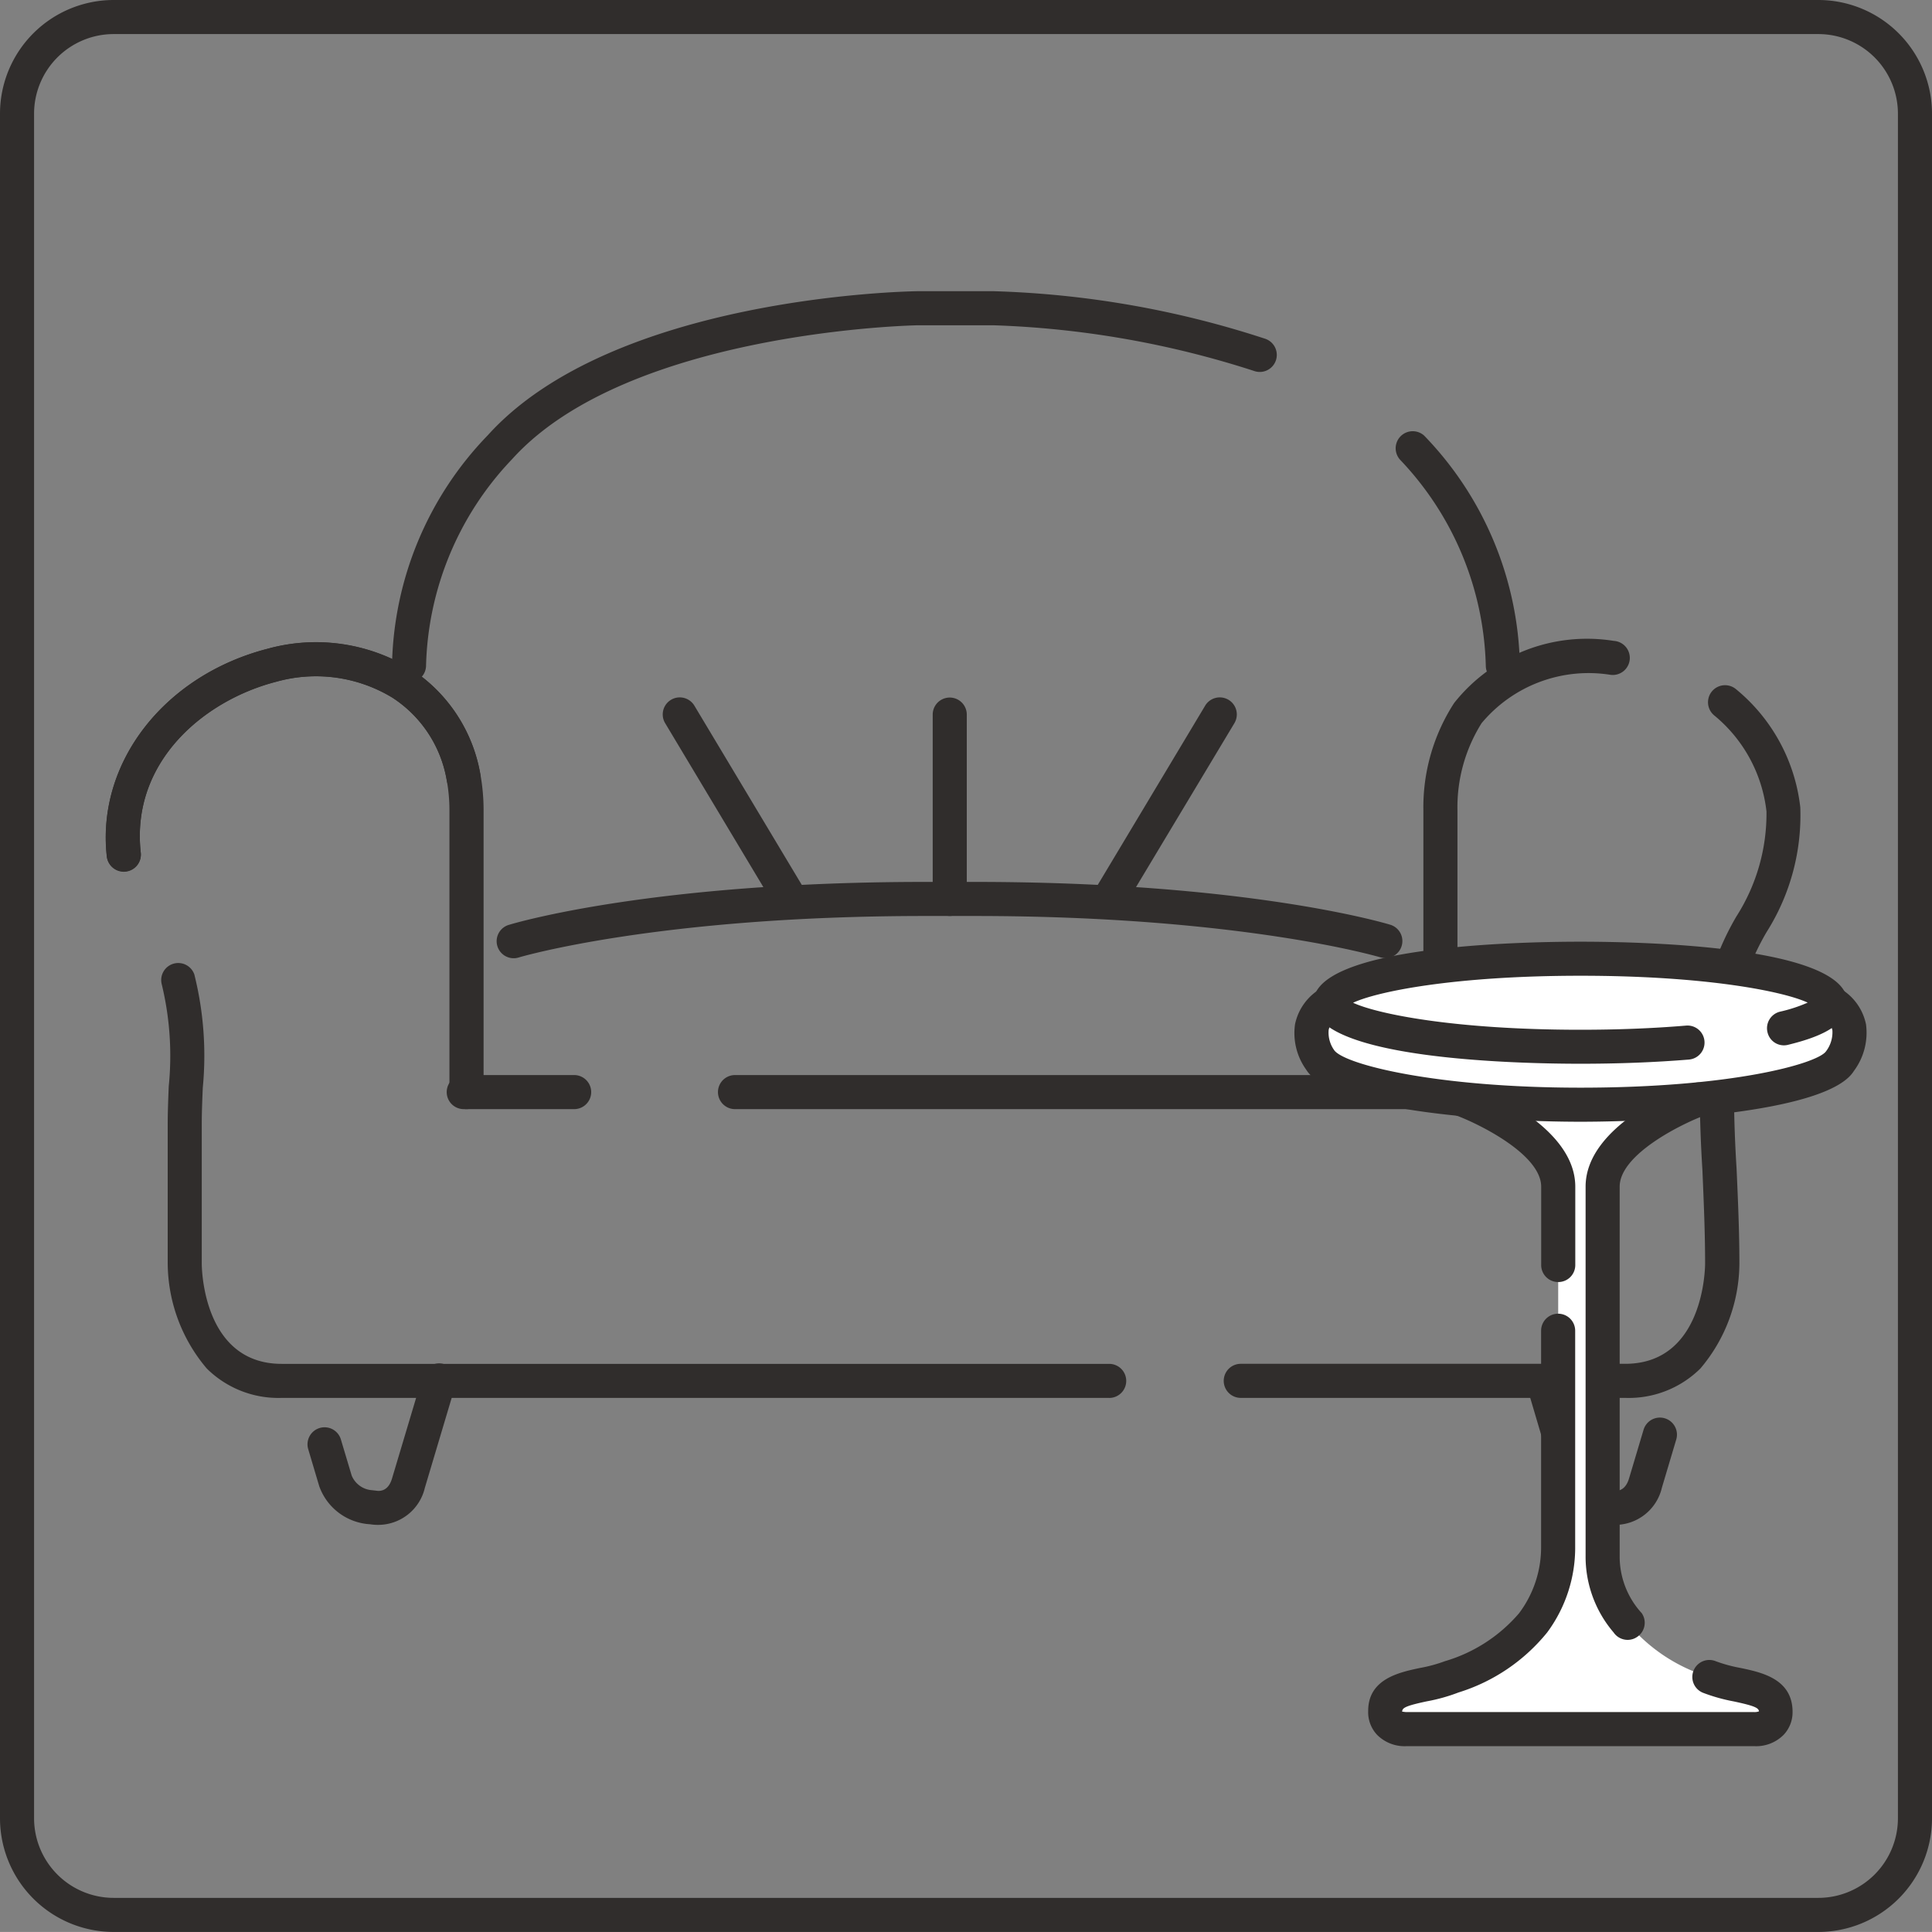 <svg xmlns="http://www.w3.org/2000/svg" width="71.552" height="71.55" viewBox="0 0 71.552 71.55">
  <rect x="0" y="0" width="71.552" height="71.55" fill="#808080" stroke="none"/>
  <g id="facilities_ico_08" transform="translate(-1391.448 -7206.51)">
    <g id="グループ_856" data-name="グループ 856" transform="translate(1391.448 7206.51)">
      <path id="パス_1788" data-name="パス 1788" d="M540.729,830.235H477.595a4.213,4.213,0,0,1-4.209-4.207V762.894a4.213,4.213,0,0,1,4.209-4.209h63.134a4.213,4.213,0,0,1,4.209,4.209v63.134A4.213,4.213,0,0,1,540.729,830.235Zm-63.134-70.288a2.95,2.95,0,0,0-2.947,2.947v63.134a2.95,2.95,0,0,0,2.947,2.945h63.134a2.95,2.95,0,0,0,2.947-2.945V762.894a2.95,2.95,0,0,0-2.947-2.947Z" transform="translate(-473.386 -758.685)" fill="#302d2c"/>
      <path id="パス_1789" data-name="パス 1789" d="M488.608,787.279a.63.63,0,0,1-.631-.631V776.2a6.2,6.2,0,0,0-.095-1.075,4.557,4.557,0,0,0-2.019-3.088,5.448,5.448,0,0,0-4.3-.589c-2.673.688-5.387,2.96-5.019,6.321a.632.632,0,1,1-1.256.137c-.379-3.464,2.129-6.693,5.961-7.68a6.727,6.727,0,0,1,5.3.749,5.822,5.822,0,0,1,2.579,3.929,7.51,7.51,0,0,1,.114,1.3v10.444A.63.63,0,0,1,488.608,787.279Z" transform="translate(-471.332 -746.202)" fill="#302d2c"/>
      <path id="パス_1790" data-name="パス 1790" d="M511.338,791.758H480.692a3.763,3.763,0,0,1-2.777-1.088,6.073,6.073,0,0,1-1.447-3.894V781.63c0-.465.019-.934.038-1.407a11.275,11.275,0,0,0-.257-3.776.631.631,0,0,1,1.205-.372,12.4,12.4,0,0,1,.313,4.2c-.019.456-.038.909-.038,1.357v5.149c0,.154.036,3.717,2.962,3.717h30.645a.631.631,0,1,1,0,1.262Z" transform="translate(-470.257 -739.987)" fill="#302d2c"/>
      <path id="パス_1791" data-name="パス 1791" d="M509.8,797.143H495.563a.631.631,0,0,1,0-1.262H509.8c2.924,0,2.96-3.563,2.96-3.717,0-1.142-.051-2.3-.1-3.464a50.435,50.435,0,0,1-.044-5.583,10.087,10.087,0,0,1,1.3-3.8,7.069,7.069,0,0,0,1.117-3.894,5.383,5.383,0,0,0-1.937-3.557.631.631,0,0,1,.806-.972,6.616,6.616,0,0,1,2.383,4.375,8.081,8.081,0,0,1-1.241,4.611,9.021,9.021,0,0,0-1.163,3.321,49.516,49.516,0,0,0,.044,5.442c.053,1.182.105,2.362.105,3.521a6.065,6.065,0,0,1-1.445,3.891A3.77,3.77,0,0,1,509.8,797.143Z" transform="translate(-449.611 -745.372)" fill="#302d2c"/>
      <path id="パス_1792" data-name="パス 1792" d="M499.078,787.331a.63.63,0,0,1-.631-.631V776.257a7.1,7.1,0,0,1,1.14-3.967,6.279,6.279,0,0,1,5.911-2.3.632.632,0,1,1-.116,1.258,5.158,5.158,0,0,0-4.779,1.79,5.855,5.855,0,0,0-.894,3.218V786.7A.63.63,0,0,1,499.078,787.331Z" transform="translate(-445.732 -746.255)" fill="#302d2c"/>
      <path id="パス_1793" data-name="パス 1793" d="M480.919,778.3a.63.63,0,0,1-.631-.631,12.581,12.581,0,0,1,3.546-8.523c4.621-5.12,15.461-5.33,15.919-5.336h2.829a35.558,35.558,0,0,1,10.038,1.759.631.631,0,1,1-.419,1.19,35,35,0,0,0-9.628-1.687h-2.812c-.1,0-10.74.21-15.023,4.956a11.49,11.49,0,0,0-3.189,7.642A.63.63,0,0,1,480.919,778.3Z" transform="translate(-465.77 -753.025)" fill="#302d2c"/>
      <path id="パス_1794" data-name="パス 1794" d="M501.935,775.6a.63.63,0,0,1-.631-.631,11.477,11.477,0,0,0-3.157-7.608.632.632,0,0,1,.871-.915,12.567,12.567,0,0,1,3.548,8.523A.63.63,0,0,1,501.935,775.6Z" transform="translate(-446.277 -750.316)" fill="#302d2c"/>
      <path id="パス_1795" data-name="パス 1795" d="M515.03,777.033a.621.621,0,0,1-.183-.027c-.05-.015-5.172-1.531-15.023-1.531h-1.847c-9.851,0-14.973,1.517-15.023,1.531a.631.631,0,1,1-.366-1.207c.213-.065,5.326-1.586,15.389-1.586h1.847c10.065,0,15.179,1.521,15.391,1.586a.631.631,0,0,1-.185,1.235Z" transform="translate(-463.726 -741.551)" fill="#302d2c"/>
      <path id="パス_1796" data-name="パス 1796" d="M481.4,788.662a1.751,1.751,0,0,1-.284-.023,2.126,2.126,0,0,1-1.881-1.409l-.408-1.371a.631.631,0,0,1,1.21-.36l.4,1.338a.883.883,0,0,0,.751.541l.139.015c.2.038.48-.011.608-.463l1.13-3.78a.631.631,0,1,1,1.209.36l-1.127,3.778A1.777,1.777,0,0,1,481.4,788.662Z" transform="translate(-467.412 -732.188)" fill="#302d2c"/>
      <path id="パス_1797" data-name="パス 1797" d="M503.544,788.662a1.753,1.753,0,0,1-.284-.023,2.127,2.127,0,0,1-1.88-1.409l-1.1-3.723a.631.631,0,0,1,1.209-.358l1.09,3.687a.879.879,0,0,0,.749.541l.141.015c.2.038.477-.011.608-.463l.534-1.79a.631.631,0,0,1,1.21.362l-.532,1.786A1.78,1.78,0,0,1,503.544,788.662Z" transform="translate(-443.741 -732.188)" fill="#302d2c"/>
      <path id="パス_1798" data-name="パス 1798" d="M490.439,779.058a.631.631,0,0,1-.631-.631V771.6a.631.631,0,0,1,1.262,0v6.832A.631.631,0,0,1,490.439,779.058Z" transform="translate(-455.265 -745.135)" fill="#302d2c"/>
      <path id="パス_1799" data-name="パス 1799" d="M489.778,779.058a.627.627,0,0,1-.541-.307l-4.093-6.832a.631.631,0,0,1,1.083-.648l4.093,6.83a.631.631,0,0,1-.219.867A.624.624,0,0,1,489.778,779.058Z" transform="translate(-460.51 -745.136)" fill="#302d2c"/>
      <path id="パス_1800" data-name="パス 1800" d="M493.247,779.058a.624.624,0,0,1-.324-.09.63.63,0,0,1-.217-.867l4.093-6.83a.631.631,0,0,1,1.083.648l-4.1,6.832A.627.627,0,0,1,493.247,779.058Z" transform="translate(-452.166 -745.136)" fill="#302d2c"/>
      <path id="パス_1801" data-name="パス 1801" d="M512.792,778.875H486.658a.631.631,0,0,1,0-1.262h26.134a.631.631,0,0,1,0,1.262Z" transform="translate(-459.437 -737.798)" fill="#302d2c"/>
      <path id="パス_1802" data-name="パス 1802" d="M485.971,778.875h-4.089a.631.631,0,0,1,0-1.262h4.089a.631.631,0,0,1,0,1.262Z" transform="translate(-464.707 -737.798)" fill="#302d2c"/>
      <path id="パス_1803" data-name="パス 1803" d="M515.7,777.2c0-.9-4.146-1.63-9.259-1.63s-9.262.73-9.262,1.63a1.428,1.428,0,0,0-.357,2.145c.372.6,2.268,1.161,5.246,1.443h0s3.551,1.31,3.551,3.227v13.307a4.687,4.687,0,0,1-.928,2.844,6.279,6.279,0,0,1-3.029,2c-1.048.436-2.451.261-2.451,1.294,0,0-.038.637.8.637h12.861c.837,0,.8-.637.8-.637,0-1.033-1.4-.858-2.451-1.294a6.28,6.28,0,0,1-3.029-2,3.715,3.715,0,0,1-.928-2.486V784.01c0-1.916,3.549-3.227,3.549-3.227h0c2.981-.282,4.876-.842,5.246-1.443A1.426,1.426,0,0,0,515.7,777.2Z" transform="translate(-447.911 -740.058)" fill="#fff"/>
      <path id="パス_1804" data-name="パス 1804" d="M502.862,798.385a.63.63,0,0,1-.522-.275,4.322,4.322,0,0,1-1.037-2.842V781.6c0-2.289,3.557-3.668,3.963-3.82a.631.631,0,0,1,.437,1.184c-.814.3-3.138,1.434-3.138,2.636v13.664a3.1,3.1,0,0,0,.818,2.133.629.629,0,0,1-.166.875A.62.62,0,0,1,502.862,798.385Z" transform="translate(-442.58 -737.652)" fill="#302d2c"/>
      <path id="パス_1805" data-name="パス 1805" d="M511.766,797.831H498.905a1.436,1.436,0,0,1-1.1-.419,1.222,1.222,0,0,1-.33-.888c0-1.184,1.153-1.426,1.914-1.588a5.392,5.392,0,0,0,.923-.25,5.748,5.748,0,0,0,2.749-1.775,4.067,4.067,0,0,0,.818-2.491v-7.974a.631.631,0,0,1,1.262,0v7.974a5.279,5.279,0,0,1-1.037,3.2,6.831,6.831,0,0,1-3.284,2.223,6.544,6.544,0,0,1-1.172.328c-.827.175-.913.25-.915.387.01-.013.067.011.168.011h12.861a.47.47,0,0,0,.187-.027c-.019-.128-.151-.2-.936-.368a6.52,6.52,0,0,1-1.144-.322.63.63,0,1,1,.482-1.165,5.448,5.448,0,0,0,.923.25c.764.162,1.918.4,1.918,1.626a1.214,1.214,0,0,1-.332.85A1.436,1.436,0,0,1,511.766,797.831Z" transform="translate(-446.804 -733.162)" fill="#302d2c"/>
      <path id="パス_1806" data-name="パス 1806" d="M503.014,785.134a.63.63,0,0,1-.631-.631v-2.9c0-1.2-2.324-2.333-3.138-2.636a.632.632,0,0,1,.44-1.184c.4.152,3.961,1.531,3.961,3.82v2.9A.63.63,0,0,1,503.014,785.134Z" transform="translate(-445.305 -737.653)" fill="#302d2c"/>
      <path id="パス_1807" data-name="パス 1807" d="M506.4,779.785c-2.322,0-9.891-.162-9.891-2.259s7.568-2.261,9.891-2.261,9.89.162,9.89,2.261c0,.9-1.176,1.306-2.2,1.558a.623.623,0,0,1-.761-.463.631.631,0,0,1,.461-.764,5.537,5.537,0,0,0,1.027-.336c-.886-.412-3.746-.995-8.414-.995s-7.545.587-8.422,1c.877.41,3.74,1,8.422,1,1.369,0,2.684-.051,3.91-.154a.631.631,0,0,1,.105,1.258C509.156,779.733,507.806,779.785,506.4,779.785Z" transform="translate(-447.869 -740.389)" fill="#302d2c"/>
      <path id="パス_1808" data-name="パス 1808" d="M506.773,781.078c-3.33,0-9.213-.406-10.156-1.929a2.322,2.322,0,0,1-.414-1.677,2,2,0,0,1,.974-1.338.632.632,0,1,1,.671,1.071c-.353.221-.391.423-.4.488a1.12,1.12,0,0,0,.214.745c.4.52,3.751,1.378,9.114,1.378,5.62,0,8.736-.886,9.085-1.336a1.163,1.163,0,0,0,.244-.787c-.013-.065-.053-.267-.4-.488a.632.632,0,0,1,.671-1.071,1.992,1.992,0,0,1,.974,1.338,2.369,2.369,0,0,1-.45,1.727C515.988,780.672,510.1,781.078,506.773,781.078Z" transform="translate(-448.242 -739.534)" fill="#302d2c"/>
      <path id="パス_1809" data-name="パス 1809" d="M475.912,778.474a.632.632,0,0,1-.627-.564c-.379-3.464,2.129-6.693,5.961-7.68a6.727,6.727,0,0,1,5.3.749,5.822,5.822,0,0,1,2.579,3.929.631.631,0,0,1-1.243.221,4.557,4.557,0,0,0-2.019-3.088,5.448,5.448,0,0,0-4.3-.589c-2.673.688-5.387,2.96-5.019,6.321a.631.631,0,0,1-.56.7Z" transform="translate(-471.332 -746.202)" fill="#302d2c"/>
    </g>
  </g>
</svg>
